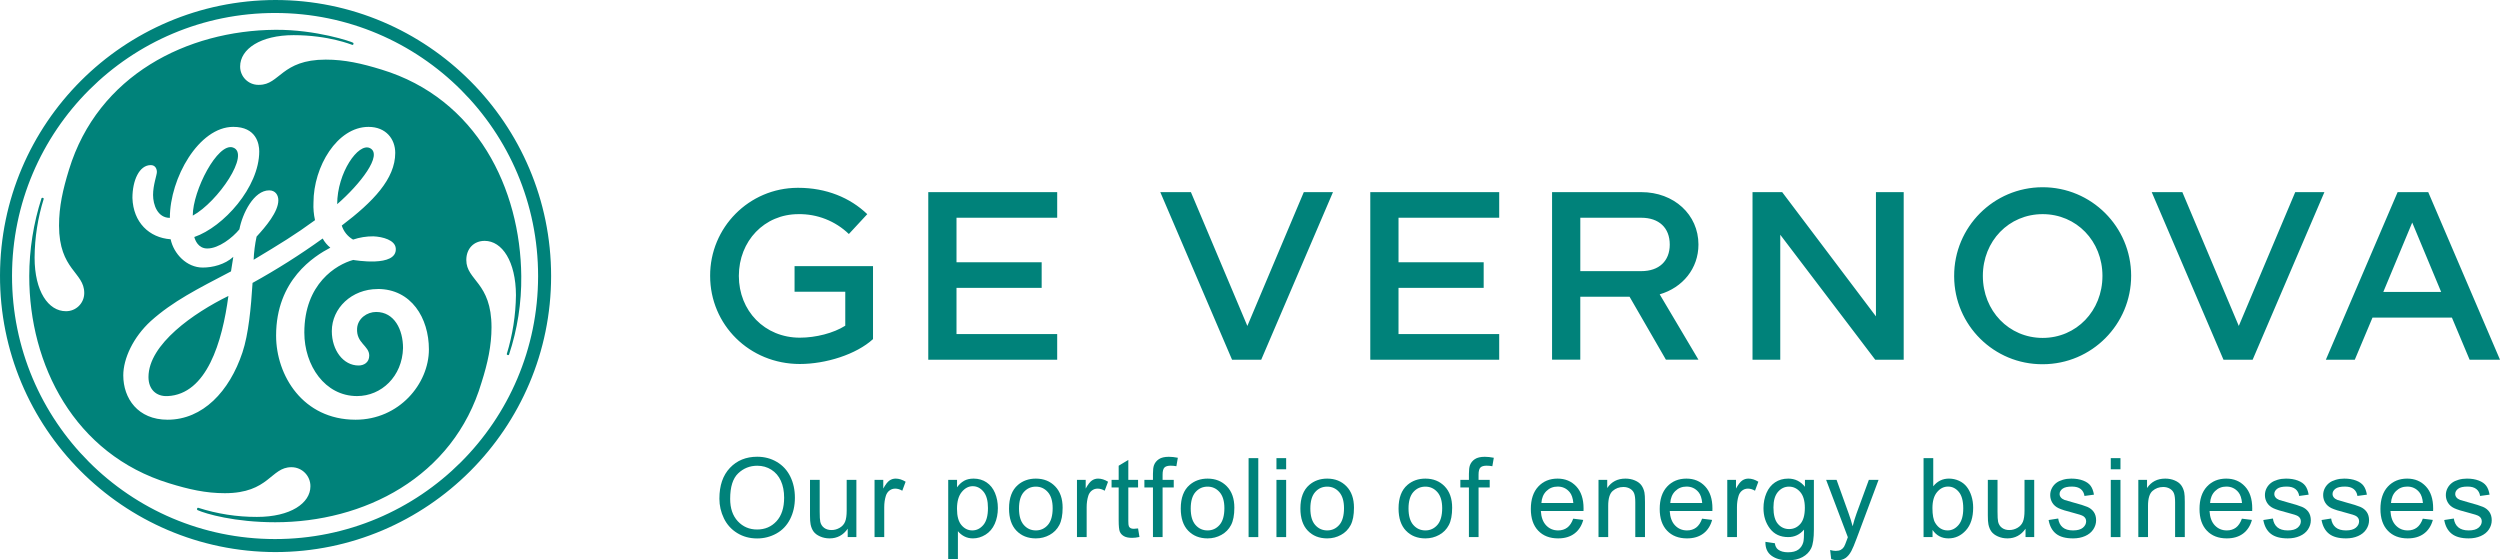 <?xml version="1.0" encoding="UTF-8"?> <svg xmlns="http://www.w3.org/2000/svg" id="GE_Vernova_SVG" viewBox="0 0 1273.735 285.474"><defs><style>.cls-1{fill:#00827a;}</style></defs><path id="Path_1" class="cls-1" d="M432.495,119.231c-6.893-6.644-16.139-10.286-25.712-10.127-17.305,0-30.345,13.657-30.345,31.469s13.163,31.469,31.074,31.469c8.161,0,17.182-2.319,23.149-6.1v-17.32h-25.837v-13.046h39.972v37.195c-8.53,7.808-24.01,12.682-37.286,12.682-25.712,0-45.7-20-45.7-44.88-.102-24.687,19.828-44.782,44.515-44.884,.15-.001,.299-0,.449,0,14.137,0,26.326,5,35.092,13.42l-9.381,10.127,.01-.005Zm54.837,27.447v23.538h51.3v13.051h-65.683V97.889h65.685v13.051h-51.3v22.686h43.386v13.051l-43.388,.001Zm103.832-48.789h15.6l28.76,68.182,28.756-68.182h14.865l-36.558,85.378h-14.863l-36.56-85.378Zm121.372,48.789v23.538h51.3v13.051h-65.683V97.889h65.684v13.051h-51.3v22.686h43.387v13.051l-43.388,.001Zm136.248,36.589l-18.526-32.078h-25.106v32.075h-14.383V97.889h45.455c16.691,0,29.126,11.461,29.126,26.708,0,12.2-8.048,21.957-19.745,25.365l19.745,33.3h-16.576l.01,.005Zm1.948-58.67c0-8.537-5.484-13.657-14.5-13.657h-31.071v27.2h31.073c9.022,0,14.5-5.12,14.5-13.534l-.002-.009Zm42.166-26.708h15.111l47.774,63.3v-63.3h14.141v85.378h-14.51l-48.379-63.667v63.667h-14.137V97.889Zm102.734,42.684c-.049-24.901,20.099-45.127,45-45.176s45.127,20.099,45.176,45c.049,24.901-20.099,45.127-45,45.176-.029,0-.059,0-.088,0-24.781,.12-44.968-19.872-45.088-44.653-.001-.116-.001-.231-0-.347Zm75.557,0c0-17.8-13.286-31.469-30.468-31.469s-30.468,13.657-30.468,31.469,13.286,31.592,30.468,31.592,30.467-13.776,30.467-31.592h.001Zm25.107-42.684h15.6l28.757,68.181,28.757-68.181h14.865l-36.558,85.378h-14.865l-36.556-85.378Zm177.439,85.378h-15.48l-9.021-21.465h-40.454l-9.021,21.465h-14.745l36.558-85.378h15.6l36.563,85.378Zm-29.977-34.517l-14.742-35.368-14.742,35.368h29.484ZM171.793,104.022c0-15.976,10.8-31.507,16.709-28.554,6.714,3.369-5.031,18.427-16.709,28.554m-73.58,5.839c0-12.853,12.681-37.3,20.435-34.725,9.144,3.053-7.584,27.703-20.435,34.726l0-.001Zm-12.842,91.947c-5.835,.265-9.721-3.473-9.721-9.7,0-16.752,23.2-32.737,40.719-41.321-3.111,23.376-10.998,50.102-30.998,51.021h0Zm107.046-54.543c-13.22,0-23.357,9.748-23.357,21.427,0,9.748,5.835,17.528,13.627,17.528,2.733,0,5.437-1.552,5.437-5.064,0-5.063-6.7-6.294-6.184-13.875,.331-5,5.031-8.338,9.693-8.338,9.343,0,13.712,9.057,13.712,18.408-.4,14.414-10.988,24.446-23.442,24.446-16.35,0-26.847-15.588-26.847-32.349,0-24.929,16.341-34.668,24.9-37.006,.085,0,22.393,3.985,21.693-5.858-.3-4.316-6.733-5.972-11.395-6.171-3.523-.032-7.026,.528-10.364,1.656-2.752-1.575-4.808-4.13-5.759-7.155,15.953-12.086,27.244-23.765,27.244-37.015,0-7.013-4.671-13.25-13.627-13.25-15.953,0-28.029,20.254-28.029,38.567-.146,3.009,.118,6.025,.785,8.963-10.118,7.4-17.646,11.991-31.272,20.178,.164-3.973,.666-7.924,1.5-11.812,4.671-5.063,11.083-12.644,11.083-18.493,0-2.726-1.551-5.063-4.671-5.063-7.783,0-13.617,11.679-15.178,19.866-3.508,4.287-10.506,9.748-16.35,9.748-4.671,0-6.222-4.3-6.619-5.849,14.8-5.073,33.088-25.327,33.088-43.64,0-3.9-1.56-12.474-13.229-12.474-17.523,0-32.312,26.1-32.312,46.366-6.232,0-8.558-6.625-8.558-11.688s1.948-10.136,1.948-11.688-.785-3.511-3.121-3.511c-5.844,0-9.343,7.789-9.343,16.752,.4,12.465,8.568,20.263,19.471,21.039,1.56,7.4,8.18,14.414,16.35,14.414,5.069,0,11.291-1.552,15.575-5.451-.4,2.735-.776,5.063-1.173,7.4-17.126,8.963-29.58,15.2-40.871,25.317-8.946,8.187-14.014,19.09-14.014,27.674,0,11.689,7.395,22.582,22.572,22.582,17.91,0,31.528-14.4,38.147-34.28,3.121-9.351,4.369-22.951,5.144-35.425,12.347-6.824,24.277-14.378,35.726-22.62,.985,1.796,2.31,3.384,3.9,4.675-8.17,4.287-27.631,16.364-27.631,44.795,0,20.263,13.627,42.855,40.483,42.855,22.185,0,37.372-18.295,37.372-35.832,0-15.976-8.955-30.778-26.09-30.778l-.014,.029Zm66.923,33.457c-.066,.123-.293,.3-.719,.151-.331-.123-.435-.293-.425-.5,2.978-9.724,4.554-19.824,4.681-29.993-.057-17.149-7.017-27.664-15.953-27.664-5.456,0-9.343,3.9-9.343,9.739,0,10.524,12.842,11.3,12.842,34.29,0,9.351-1.948,18.295-5.059,28.052-14.4,48.694-60.341,71.286-105.1,71.286-20.634,0-35.3-4.24-39.669-6.2-.236-.183-.315-.505-.189-.776,.1-.275,.407-.473,.567-.4,9.672,3.106,19.771,4.677,29.929,4.657,17.126,0,27.253-7,27.253-15.6,.048-5.325-4.231-9.681-9.556-9.729-.061-.001-.123-.001-.184,0-10.506,0-11.291,13.241-33.863,13.241-9.731,0-18.289-1.94-28.416-5.063-48.265-14.8-71.273-60.392-71.235-105.585,.024-13.479,2.142-26.872,6.279-39.7,.184-.178,.459-.224,.69-.114,.35,.114,.444,.417,.407,.5-3.027,9.702-4.595,19.801-4.653,29.964,0,17.149,7.007,27.276,15.953,27.276,5.096,.064,9.279-4.014,9.343-9.11,.001-.077,.001-.154,0-.231,0-10.524-12.842-11.688-12.842-34.289,0-9.748,1.948-18.314,5.059-28.44C49.927,38.178,95.469,15.53,140.245,15.184c20.8-.161,39.017,6.067,39.7,6.616,.183,.185,.232,.464,.123,.7-.142,.36-.388,.407-.511,.388-.217-.028-12.057-4.978-29.977-4.978-16.728,0-27.234,7-27.234,15.976-.023,5.141,4.127,9.327,9.268,9.35,.151,.001,.302-.002,.453-.009,10.515,0,11.3-12.853,33.863-12.853,9.74,0,18.289,1.95,28.416,5.064,48.672,14.8,70.819,60.78,71.235,105.187,.166,13.619-1.947,27.169-6.251,40.091l.01,.006ZM140.265,6.615C66.25,6.547,6.194,66.493,6.126,140.508s59.878,134.071,133.893,134.139c74.015,.068,134.071-59.878,134.139-133.893,0-.041,0-.083,0-.124,.023-73.976-59.917-133.971-133.893-134.015Zm0,274.666C62.591,281.073-.207,217.938,.001,140.264,.207,62.884,62.885,.207,140.265,0c77.476,0,140.522,63.109,140.522,140.641s-63.074,140.639-140.522,140.639v.001Z"></path><g><path class="cls-1" d="M366.526,254.054c0-6.678,1.792-11.905,5.378-15.683,3.585-3.777,8.214-5.667,13.885-5.667,3.714,0,7.062,.888,10.043,2.662s5.255,4.249,6.819,7.423,2.346,6.773,2.346,10.798c0,4.08-.823,7.729-2.47,10.949s-3.979,5.657-6.998,7.313c-3.019,1.655-6.275,2.483-9.769,2.483-3.787,0-7.172-.915-10.153-2.744-2.982-1.829-5.241-4.326-6.778-7.492-1.537-3.164-2.305-6.512-2.305-10.043Zm5.488,.082c0,4.849,1.303,8.667,3.91,11.457s5.877,4.185,9.811,4.185c4.006,0,7.304-1.408,9.893-4.226,2.588-2.817,3.883-6.814,3.883-11.992,0-3.274-.553-6.133-1.66-8.575s-2.726-4.336-4.857-5.681c-2.131-1.345-4.524-2.017-7.176-2.017-3.769,0-7.011,1.294-9.728,3.883-2.717,2.589-4.075,6.911-4.075,12.966Z"></path><path class="cls-1" d="M431.9,273.646v-4.28c-2.269,3.293-5.351,4.939-9.248,4.939-1.72,0-3.325-.33-4.816-.988-1.491-.658-2.598-1.486-3.32-2.483-.723-.997-1.231-2.218-1.523-3.663-.201-.97-.302-2.507-.302-4.61v-18.057h4.939v16.163c0,2.579,.101,4.317,.302,5.214,.311,1.299,.97,2.318,1.976,3.06,1.006,.741,2.25,1.111,3.732,1.111s2.872-.379,4.171-1.139c1.299-.759,2.218-1.793,2.758-3.101s.81-3.206,.81-5.694v-15.614h4.939v29.143h-4.418Z"></path><path class="cls-1" d="M445.576,273.646v-29.143h4.445v4.418c1.134-2.067,2.182-3.43,3.142-4.089,.96-.658,2.017-.987,3.169-.987,1.665,0,3.357,.53,5.077,1.591l-1.701,4.583c-1.208-.713-2.415-1.07-3.623-1.07-1.08,0-2.049,.325-2.909,.975-.86,.649-1.473,1.55-1.838,2.703-.549,1.756-.823,3.677-.823,5.763v15.257h-4.939Z"></path><path class="cls-1" d="M483.107,284.815v-40.312h4.5v3.787c1.061-1.482,2.259-2.594,3.595-3.334,1.335-.741,2.954-1.111,4.857-1.111,2.488,0,4.683,.641,6.586,1.921s3.338,3.087,4.309,5.419c.969,2.333,1.454,4.89,1.454,7.67,0,2.982-.535,5.667-1.605,8.055-1.07,2.387-2.625,4.217-4.665,5.488-2.04,1.271-4.185,1.907-6.435,1.907-1.646,0-3.124-.348-4.432-1.043s-2.383-1.573-3.224-2.635v14.188h-4.939Zm4.473-25.575c0,3.75,.759,6.521,2.277,8.314s3.357,2.689,5.516,2.689c2.195,0,4.075-.929,5.64-2.785,1.564-1.856,2.346-4.734,2.346-8.631,0-3.713-.764-6.494-2.292-8.342-1.528-1.848-3.353-2.771-5.475-2.771-2.104,0-3.965,.983-5.584,2.949-1.619,1.967-2.428,4.826-2.428,8.576Z"></path><path class="cls-1" d="M514.098,259.075c0-5.396,1.5-9.394,4.5-11.992,2.506-2.158,5.562-3.237,9.166-3.237,4.006,0,7.281,1.312,9.824,3.938,2.542,2.625,3.814,6.252,3.814,10.881,0,3.75-.563,6.7-1.688,8.85s-2.762,3.819-4.912,5.008c-2.149,1.189-4.496,1.784-7.039,1.784-4.08,0-7.377-1.308-9.893-3.925-2.516-2.615-3.773-6.384-3.773-11.306Zm5.077,0c0,3.732,.813,6.527,2.442,8.384s3.677,2.785,6.147,2.785c2.451,0,4.491-.934,6.12-2.799,1.628-1.866,2.442-4.711,2.442-8.534,0-3.604-.819-6.335-2.456-8.191-1.638-1.856-3.673-2.785-6.106-2.785-2.47,0-4.519,.924-6.147,2.771s-2.442,4.638-2.442,8.369Z"></path><path class="cls-1" d="M548.71,273.646v-29.143h4.446v4.418c1.134-2.067,2.181-3.43,3.142-4.089,.96-.658,2.017-.987,3.169-.987,1.665,0,3.357,.53,5.077,1.591l-1.701,4.583c-1.208-.713-2.415-1.07-3.622-1.07-1.08,0-2.05,.325-2.909,.975-.86,.649-1.473,1.55-1.839,2.703-.549,1.756-.823,3.677-.823,5.763v15.257h-4.939Z"></path><path class="cls-1" d="M579.839,269.229l.713,4.363c-1.39,.292-2.634,.439-3.731,.439-1.793,0-3.184-.284-4.171-.851-.988-.567-1.684-1.312-2.086-2.237-.402-.923-.604-2.867-.604-5.831v-16.767h-3.622v-3.842h3.622v-7.217l4.912-2.964v10.181h4.967v3.842h-4.967v17.041c0,1.409,.086,2.314,.261,2.717,.173,.402,.457,.723,.851,.961,.393,.237,.955,.356,1.688,.356,.549,0,1.271-.064,2.168-.192Z"></path><path class="cls-1" d="M587.422,273.646v-25.301h-4.363v-3.842h4.363v-3.101c0-1.958,.174-3.412,.521-4.363,.476-1.28,1.312-2.319,2.511-3.115,1.198-.795,2.877-1.193,5.035-1.193,1.391,0,2.927,.165,4.61,.494l-.741,4.309c-1.024-.183-1.994-.274-2.908-.274-1.501,0-2.562,.32-3.184,.96-.622,.641-.933,1.839-.933,3.595v2.689h5.68v3.842h-5.68v25.301h-4.912Z"></path><path class="cls-1" d="M601.591,259.075c0-5.396,1.5-9.394,4.5-11.992,2.507-2.158,5.562-3.237,9.166-3.237,4.006,0,7.28,1.312,9.823,3.938s3.814,6.252,3.814,10.881c0,3.75-.562,6.7-1.688,8.85s-2.763,3.819-4.912,5.008c-2.149,1.189-4.496,1.784-7.038,1.784-4.08,0-7.378-1.308-9.893-3.925-2.516-2.615-3.773-6.384-3.773-11.306Zm5.076,0c0,3.732,.814,6.527,2.442,8.384s3.678,2.785,6.147,2.785c2.451,0,4.49-.934,6.119-2.799,1.628-1.866,2.442-4.711,2.442-8.534,0-3.604-.819-6.335-2.456-8.191-1.638-1.856-3.673-2.785-6.105-2.785-2.47,0-4.52,.924-6.147,2.771s-2.442,4.638-2.442,8.369Z"></path><path class="cls-1" d="M636.15,273.646v-40.229h4.939v40.229h-4.939Z"></path><path class="cls-1" d="M650.346,239.098v-5.68h4.939v5.68h-4.939Zm0,34.549v-29.143h4.939v29.143h-4.939Z"></path><path class="cls-1" d="M662.539,259.075c0-5.396,1.5-9.394,4.5-11.992,2.507-2.158,5.562-3.237,9.166-3.237,4.006,0,7.28,1.312,9.823,3.938s3.814,6.252,3.814,10.881c0,3.75-.562,6.7-1.688,8.85s-2.763,3.819-4.912,5.008c-2.149,1.189-4.496,1.784-7.038,1.784-4.08,0-7.378-1.308-9.893-3.925-2.516-2.615-3.773-6.384-3.773-11.306Zm5.076,0c0,3.732,.814,6.527,2.442,8.384s3.678,2.785,6.147,2.785c2.451,0,4.49-.934,6.119-2.799,1.628-1.866,2.442-4.711,2.442-8.534,0-3.604-.819-6.335-2.456-8.191-1.638-1.856-3.673-2.785-6.105-2.785-2.47,0-4.52,.924-6.147,2.771s-2.442,4.638-2.442,8.369Z"></path><path class="cls-1" d="M712.557,259.075c0-5.396,1.5-9.394,4.5-11.992,2.507-2.158,5.562-3.237,9.166-3.237,4.006,0,7.28,1.312,9.823,3.938s3.814,6.252,3.814,10.881c0,3.75-.562,6.7-1.688,8.85s-2.763,3.819-4.912,5.008c-2.149,1.189-4.496,1.784-7.038,1.784-4.08,0-7.378-1.308-9.893-3.925-2.516-2.615-3.773-6.384-3.773-11.306Zm5.076,0c0,3.732,.814,6.527,2.442,8.384s3.678,2.785,6.147,2.785c2.451,0,4.49-.934,6.119-2.799,1.628-1.866,2.442-4.711,2.442-8.534,0-3.604-.819-6.335-2.456-8.191-1.638-1.856-3.673-2.785-6.105-2.785-2.47,0-4.52,.924-6.147,2.771s-2.442,4.638-2.442,8.369Z"></path><path class="cls-1" d="M748.405,273.646v-25.301h-4.363v-3.842h4.363v-3.101c0-1.958,.174-3.412,.521-4.363,.476-1.28,1.312-2.319,2.511-3.115,1.198-.795,2.877-1.193,5.035-1.193,1.391,0,2.927,.165,4.61,.494l-.741,4.309c-1.024-.183-1.994-.274-2.908-.274-1.501,0-2.562,.32-3.184,.96-.622,.641-.933,1.839-.933,3.595v2.689h5.68v3.842h-5.68v25.301h-4.912Z"></path><path class="cls-1" d="M801.549,264.262l5.104,.631c-.806,2.982-2.296,5.297-4.474,6.943-2.177,1.646-4.957,2.47-8.342,2.47-4.263,0-7.643-1.312-10.14-3.938-2.497-2.625-3.745-6.307-3.745-11.045,0-4.902,1.262-8.708,3.786-11.416,2.524-2.707,5.8-4.061,9.824-4.061,3.896,0,7.08,1.326,9.55,3.979,2.47,2.653,3.704,6.385,3.704,11.196,0,.293-.009,.731-.027,1.317h-21.733c.183,3.201,1.088,5.652,2.717,7.354,1.628,1.701,3.659,2.552,6.092,2.552,1.812,0,3.357-.476,4.638-1.427s2.296-2.47,3.046-4.556Zm-16.218-7.985h16.272c-.219-2.451-.841-4.29-1.865-5.516-1.574-1.902-3.613-2.854-6.12-2.854-2.269,0-4.176,.76-5.722,2.278s-2.4,3.549-2.565,6.092Z"></path><path class="cls-1" d="M814.43,273.646v-29.143h4.445v4.144c2.141-3.201,5.231-4.802,9.275-4.802,1.756,0,3.37,.315,4.843,.946s2.575,1.459,3.307,2.483c.731,1.025,1.244,2.241,1.537,3.649,.183,.915,.274,2.516,.274,4.803v17.919h-4.939v-17.727c0-2.013-.192-3.518-.576-4.515-.385-.997-1.066-1.793-2.045-2.388-.979-.594-2.127-.892-3.443-.892-2.104,0-3.92,.668-5.447,2.004-1.528,1.335-2.291,3.869-2.291,7.601v15.916h-4.939Z"></path><path class="cls-1" d="M867.208,264.262l5.104,.631c-.806,2.982-2.296,5.297-4.474,6.943-2.177,1.646-4.957,2.47-8.342,2.47-4.263,0-7.643-1.312-10.14-3.938-2.497-2.625-3.745-6.307-3.745-11.045,0-4.902,1.262-8.708,3.786-11.416,2.524-2.707,5.8-4.061,9.824-4.061,3.896,0,7.08,1.326,9.55,3.979,2.47,2.653,3.704,6.385,3.704,11.196,0,.293-.009,.731-.027,1.317h-21.733c.183,3.201,1.088,5.652,2.717,7.354,1.628,1.701,3.659,2.552,6.092,2.552,1.812,0,3.357-.476,4.638-1.427s2.296-2.47,3.046-4.556Zm-16.218-7.985h16.272c-.219-2.451-.841-4.29-1.865-5.516-1.574-1.902-3.613-2.854-6.12-2.854-2.269,0-4.176,.76-5.722,2.278s-2.4,3.549-2.565,6.092Z"></path><path class="cls-1" d="M880.033,273.646v-29.143h4.446v4.418c1.134-2.067,2.181-3.43,3.142-4.089,.96-.658,2.017-.987,3.169-.987,1.665,0,3.357,.53,5.077,1.591l-1.701,4.583c-1.208-.713-2.415-1.07-3.622-1.07-1.08,0-2.05,.325-2.909,.975-.86,.649-1.473,1.55-1.839,2.703-.549,1.756-.823,3.677-.823,5.763v15.257h-4.939Z"></path><path class="cls-1" d="M899.471,276.062l4.803,.714c.201,1.481,.759,2.561,1.674,3.237,1.226,.915,2.899,1.372,5.021,1.372,2.287,0,4.052-.457,5.296-1.372s2.086-2.195,2.525-3.842c.256-1.006,.374-3.118,.356-6.339-2.159,2.543-4.849,3.814-8.068,3.814-4.006,0-7.106-1.444-9.302-4.336-2.195-2.89-3.293-6.356-3.293-10.399,0-2.781,.503-5.347,1.509-7.698,1.006-2.35,2.465-4.166,4.377-5.446,1.911-1.28,4.157-1.921,6.737-1.921,3.438,0,6.274,1.391,8.507,4.171v-3.513h4.555v25.191c0,4.537-.462,7.752-1.386,9.646s-2.388,3.389-4.391,4.486-4.469,1.646-7.396,1.646c-3.476,0-6.284-.782-8.424-2.346-2.141-1.564-3.175-3.92-3.102-7.066Zm4.089-17.508c0,3.824,.759,6.613,2.277,8.37,1.519,1.756,3.421,2.634,5.708,2.634,2.269,0,4.171-.873,5.708-2.62s2.305-4.487,2.305-8.219c0-3.567-.791-6.257-2.373-8.068-1.583-1.811-3.49-2.716-5.722-2.716-2.195,0-4.062,.892-5.598,2.675-1.537,1.784-2.306,4.432-2.306,7.944Z"></path><path class="cls-1" d="M932.987,284.87l-.549-4.638c1.079,.293,2.021,.439,2.826,.439,1.098,0,1.976-.184,2.635-.549,.658-.366,1.197-.878,1.618-1.537,.312-.494,.814-1.72,1.51-3.677,.092-.274,.237-.677,.439-1.208l-11.06-29.197h5.324l6.064,16.877c.786,2.14,1.49,4.391,2.112,6.75,.567-2.268,1.244-4.481,2.031-6.641l6.229-16.986h4.939l-11.087,29.637c-1.189,3.201-2.113,5.406-2.771,6.613-.878,1.628-1.885,2.822-3.019,3.581-1.135,.759-2.488,1.139-4.062,1.139-.951,0-2.013-.201-3.183-.604Z"></path><path class="cls-1" d="M984.623,273.646h-4.583v-40.229h4.939v14.352c2.086-2.616,4.748-3.924,7.985-3.924,1.793,0,3.49,.361,5.091,1.084s2.918,1.738,3.951,3.046c1.034,1.308,1.844,2.886,2.429,4.733,.586,1.848,.879,3.824,.879,5.928,0,4.994-1.235,8.854-3.705,11.58s-5.434,4.089-8.891,4.089c-3.44,0-6.139-1.437-8.096-4.309v3.649Zm-.055-14.791c0,3.495,.476,6.02,1.427,7.574,1.555,2.543,3.659,3.814,6.312,3.814,2.158,0,4.024-.938,5.598-2.812s2.36-4.67,2.36-8.384c0-3.805-.755-6.613-2.264-8.425-1.51-1.811-3.334-2.717-5.475-2.717-2.159,0-4.025,.938-5.599,2.813s-2.359,4.587-2.359,8.136Z"></path><path class="cls-1" d="M1031.996,273.646v-4.28c-2.269,3.293-5.351,4.939-9.248,4.939-1.72,0-3.325-.33-4.815-.988-1.491-.658-2.598-1.486-3.32-2.483-.724-.997-1.23-2.218-1.523-3.663-.201-.97-.302-2.507-.302-4.61v-18.057h4.939v16.163c0,2.579,.101,4.317,.302,5.214,.312,1.299,.97,2.318,1.976,3.06s2.251,1.111,3.732,1.111,2.872-.379,4.171-1.139c1.299-.759,2.218-1.793,2.758-3.101s.81-3.206,.81-5.694v-15.614h4.939v29.143h-4.418Z"></path><path class="cls-1" d="M1043.75,264.948l4.885-.769c.274,1.958,1.038,3.457,2.291,4.5s3.005,1.564,5.256,1.564c2.268,0,3.951-.462,5.049-1.386s1.646-2.008,1.646-3.252c0-1.115-.485-1.994-1.454-2.635-.678-.438-2.36-.996-5.05-1.674-3.622-.914-6.133-1.705-7.532-2.373s-2.461-1.592-3.184-2.772c-.723-1.18-1.084-2.483-1.084-3.91,0-1.299,.298-2.501,.893-3.608,.594-1.106,1.403-2.025,2.428-2.758,.769-.566,1.815-1.047,3.143-1.44,1.326-.394,2.748-.59,4.267-.59,2.287,0,4.295,.329,6.023,.987,1.729,.659,3.005,1.551,3.828,2.676s1.391,2.63,1.701,4.514l-4.829,.659c-.22-1.5-.855-2.671-1.907-3.513-1.053-.841-2.538-1.263-4.459-1.263-2.269,0-3.888,.376-4.857,1.126s-1.454,1.628-1.454,2.634c0,.641,.201,1.217,.604,1.729,.402,.531,1.033,.971,1.894,1.317,.494,.184,1.948,.604,4.363,1.263,3.494,.933,5.932,1.697,7.312,2.291,1.382,.595,2.466,1.459,3.252,2.594,.786,1.134,1.18,2.543,1.18,4.226,0,1.646-.479,3.197-1.44,4.651-.96,1.454-2.346,2.579-4.157,3.375-1.811,.796-3.86,1.194-6.146,1.194-3.787,0-6.673-.787-8.658-2.36s-3.252-3.905-3.801-6.997Z"></path><path class="cls-1" d="M1075.427,239.098v-5.68h4.939v5.68h-4.939Zm0,34.549v-29.143h4.939v29.143h-4.939Z"></path><path class="cls-1" d="M1089.459,273.646v-29.143h4.445v4.144c2.141-3.201,5.231-4.802,9.275-4.802,1.756,0,3.37,.315,4.843,.946s2.575,1.459,3.307,2.483c.731,1.025,1.244,2.241,1.537,3.649,.183,.915,.274,2.516,.274,4.803v17.919h-4.939v-17.727c0-2.013-.192-3.518-.576-4.515-.385-.997-1.066-1.793-2.045-2.388-.979-.594-2.127-.892-3.443-.892-2.104,0-3.92,.668-5.447,2.004-1.528,1.335-2.291,3.869-2.291,7.601v15.916h-4.939Z"></path><path class="cls-1" d="M1142.238,264.262l5.104,.631c-.806,2.982-2.296,5.297-4.474,6.943-2.177,1.646-4.957,2.47-8.342,2.47-4.263,0-7.643-1.312-10.14-3.938-2.497-2.625-3.745-6.307-3.745-11.045,0-4.902,1.262-8.708,3.786-11.416,2.524-2.707,5.8-4.061,9.824-4.061,3.896,0,7.08,1.326,9.55,3.979,2.47,2.653,3.704,6.385,3.704,11.196,0,.293-.009,.731-.027,1.317h-21.733c.183,3.201,1.088,5.652,2.717,7.354,1.628,1.701,3.659,2.552,6.092,2.552,1.812,0,3.357-.476,4.638-1.427s2.296-2.47,3.046-4.556Zm-16.218-7.985h16.272c-.219-2.451-.841-4.29-1.865-5.516-1.574-1.902-3.613-2.854-6.12-2.854-2.269,0-4.176,.76-5.722,2.278s-2.4,3.549-2.565,6.092Z"></path><path class="cls-1" d="M1153.142,264.948l4.885-.769c.274,1.958,1.038,3.457,2.291,4.5s3.005,1.564,5.256,1.564c2.268,0,3.951-.462,5.049-1.386s1.646-2.008,1.646-3.252c0-1.115-.485-1.994-1.454-2.635-.678-.438-2.36-.996-5.05-1.674-3.622-.914-6.133-1.705-7.532-2.373s-2.461-1.592-3.184-2.772c-.723-1.18-1.084-2.483-1.084-3.91,0-1.299,.298-2.501,.893-3.608,.594-1.106,1.403-2.025,2.428-2.758,.769-.566,1.815-1.047,3.143-1.44,1.326-.394,2.748-.59,4.267-.59,2.287,0,4.295,.329,6.023,.987,1.729,.659,3.005,1.551,3.828,2.676s1.391,2.63,1.701,4.514l-4.829,.659c-.22-1.5-.855-2.671-1.907-3.513-1.053-.841-2.538-1.263-4.459-1.263-2.269,0-3.888,.376-4.857,1.126s-1.454,1.628-1.454,2.634c0,.641,.201,1.217,.604,1.729,.402,.531,1.033,.971,1.894,1.317,.494,.184,1.948,.604,4.363,1.263,3.494,.933,5.932,1.697,7.312,2.291,1.382,.595,2.466,1.459,3.252,2.594,.786,1.134,1.18,2.543,1.18,4.226,0,1.646-.479,3.197-1.44,4.651-.96,1.454-2.346,2.579-4.157,3.375-1.811,.796-3.86,1.194-6.146,1.194-3.787,0-6.673-.787-8.658-2.36s-3.252-3.905-3.801-6.997Z"></path><path class="cls-1" d="M1182.815,264.948l4.885-.769c.274,1.958,1.038,3.457,2.291,4.5s3.005,1.564,5.256,1.564c2.268,0,3.951-.462,5.049-1.386s1.646-2.008,1.646-3.252c0-1.115-.485-1.994-1.454-2.635-.678-.438-2.36-.996-5.05-1.674-3.622-.914-6.133-1.705-7.532-2.373s-2.461-1.592-3.184-2.772c-.723-1.18-1.084-2.483-1.084-3.91,0-1.299,.298-2.501,.893-3.608,.594-1.106,1.403-2.025,2.428-2.758,.769-.566,1.815-1.047,3.143-1.44,1.326-.394,2.748-.59,4.267-.59,2.287,0,4.295,.329,6.023,.987,1.729,.659,3.005,1.551,3.828,2.676s1.391,2.63,1.701,4.514l-4.829,.659c-.22-1.5-.855-2.671-1.907-3.513-1.053-.841-2.538-1.263-4.459-1.263-2.269,0-3.888,.376-4.857,1.126s-1.454,1.628-1.454,2.634c0,.641,.201,1.217,.604,1.729,.402,.531,1.033,.971,1.894,1.317,.494,.184,1.948,.604,4.363,1.263,3.494,.933,5.932,1.697,7.312,2.291,1.382,.595,2.466,1.459,3.252,2.594,.786,1.134,1.18,2.543,1.18,4.226,0,1.646-.479,3.197-1.44,4.651-.96,1.454-2.346,2.579-4.157,3.375-1.811,.796-3.86,1.194-6.146,1.194-3.787,0-6.673-.787-8.658-2.36s-3.252-3.905-3.801-6.997Z"></path><path class="cls-1" d="M1234.415,264.262l5.104,.631c-.806,2.982-2.296,5.297-4.474,6.943-2.177,1.646-4.957,2.47-8.342,2.47-4.263,0-7.643-1.312-10.14-3.938-2.497-2.625-3.745-6.307-3.745-11.045,0-4.902,1.262-8.708,3.786-11.416,2.524-2.707,5.8-4.061,9.824-4.061,3.896,0,7.08,1.326,9.55,3.979,2.47,2.653,3.704,6.385,3.704,11.196,0,.293-.009,.731-.027,1.317h-21.733c.183,3.201,1.088,5.652,2.717,7.354,1.628,1.701,3.659,2.552,6.092,2.552,1.812,0,3.357-.476,4.638-1.427s2.296-2.47,3.046-4.556Zm-16.218-7.985h16.272c-.219-2.451-.841-4.29-1.865-5.516-1.574-1.902-3.613-2.854-6.12-2.854-2.269,0-4.176,.76-5.722,2.278s-2.4,3.549-2.565,6.092Z"></path><path class="cls-1" d="M1245.318,264.948l4.885-.769c.274,1.958,1.038,3.457,2.291,4.5s3.005,1.564,5.256,1.564c2.268,0,3.951-.462,5.049-1.386s1.646-2.008,1.646-3.252c0-1.115-.485-1.994-1.454-2.635-.678-.438-2.36-.996-5.05-1.674-3.622-.914-6.133-1.705-7.532-2.373s-2.461-1.592-3.184-2.772c-.723-1.18-1.084-2.483-1.084-3.91,0-1.299,.298-2.501,.893-3.608,.594-1.106,1.403-2.025,2.428-2.758,.769-.566,1.815-1.047,3.143-1.44,1.326-.394,2.748-.59,4.267-.59,2.287,0,4.295,.329,6.023,.987,1.729,.659,3.005,1.551,3.828,2.676s1.391,2.63,1.701,4.514l-4.829,.659c-.22-1.5-.855-2.671-1.907-3.513-1.053-.841-2.538-1.263-4.459-1.263-2.269,0-3.888,.376-4.857,1.126s-1.454,1.628-1.454,2.634c0,.641,.201,1.217,.604,1.729,.402,.531,1.033,.971,1.894,1.317,.494,.184,1.948,.604,4.363,1.263,3.494,.933,5.932,1.697,7.312,2.291,1.382,.595,2.466,1.459,3.252,2.594,.786,1.134,1.18,2.543,1.18,4.226,0,1.646-.479,3.197-1.44,4.651-.96,1.454-2.346,2.579-4.157,3.375-1.811,.796-3.86,1.194-6.146,1.194-3.787,0-6.673-.787-8.658-2.36s-3.252-3.905-3.801-6.997Z"></path></g></svg> 